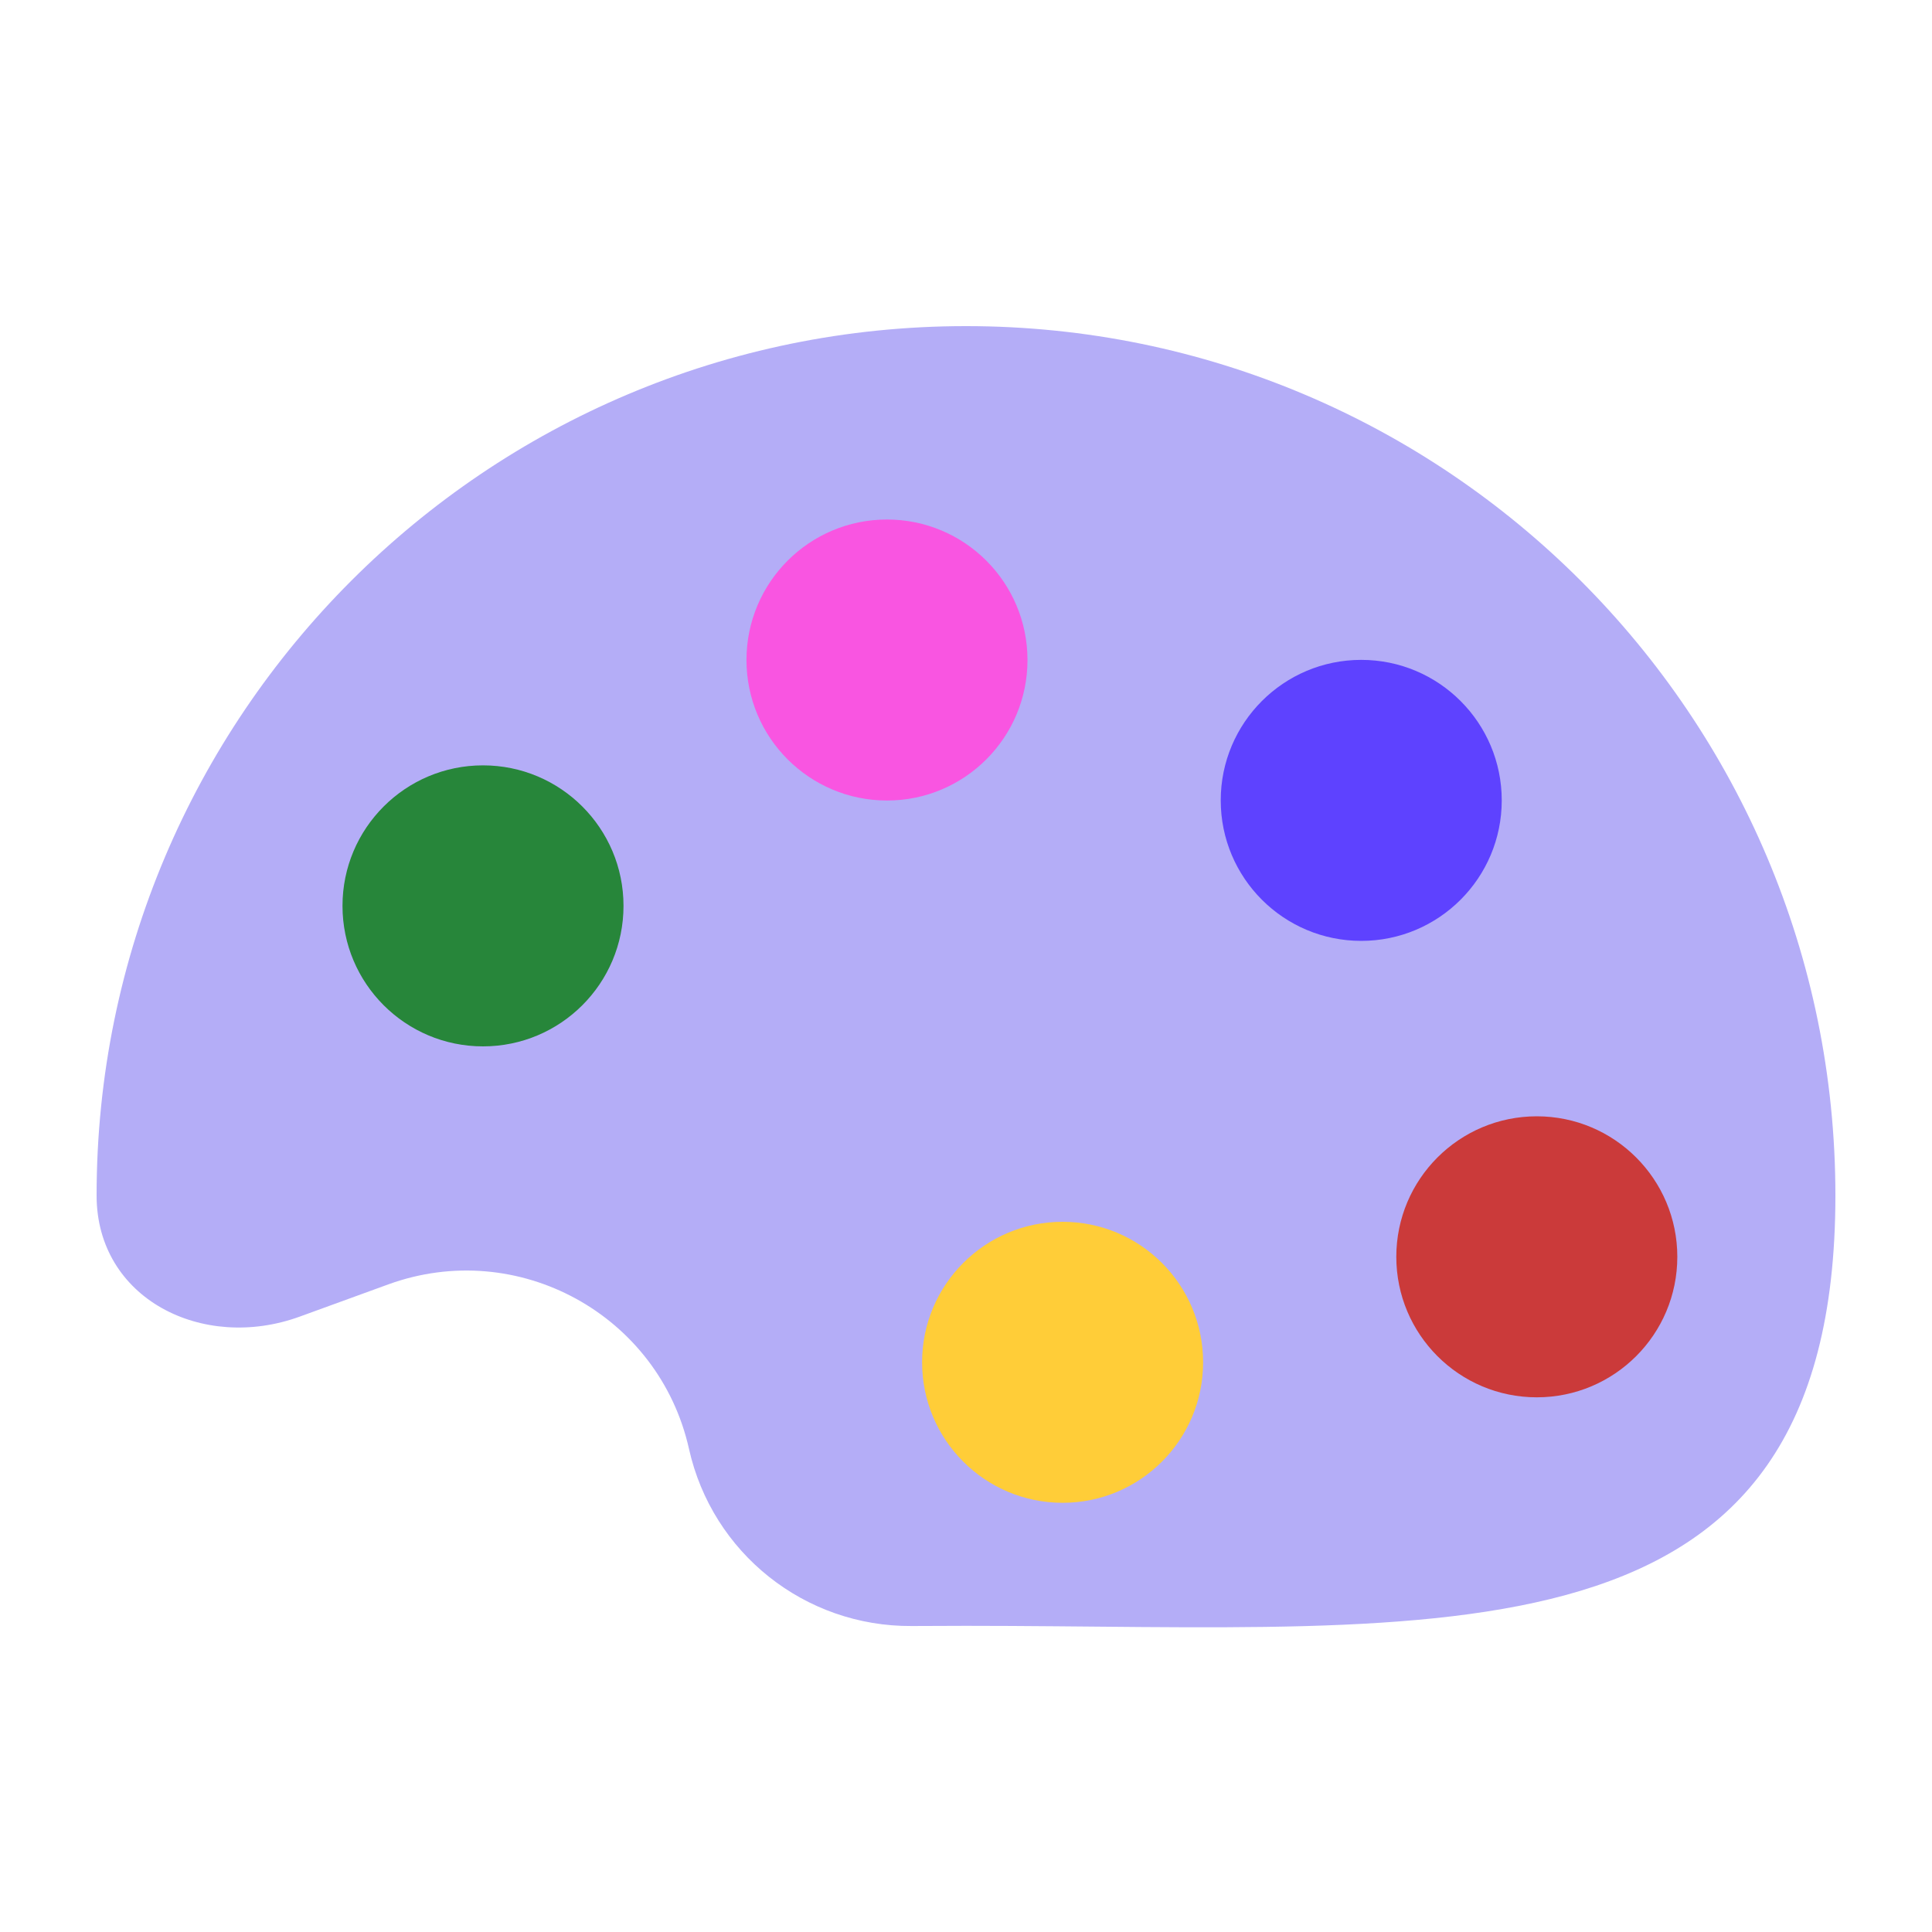 <svg width="40" height="40" viewBox="0 0 40 40" fill="none" xmlns="http://www.w3.org/2000/svg">
<path d="M20 33.661C29.941 33.661 38 34.693 38 24.752C38 14.811 29.941 6.752 20 6.752C10.059 6.752 2 14.811 2 24.752C2 26.89 4.198 27.991 6.206 27.259L8.039 26.592C10.717 25.617 13.643 27.218 14.265 29.999C14.748 32.157 16.663 33.679 18.875 33.665C19.247 33.663 19.622 33.661 20 33.661Z" fill="#B4ADF7"/>
<circle cx="10" cy="18.755" r="2.909" fill="#27863A"/>
<circle cx="31.818" cy="26.021" r="2.909" fill="#CB3A3A"/>
<circle cx="22" cy="28.205" r="2.909" fill="#FFCD38"/>
<circle cx="18.364" cy="13.665" r="2.909" fill="#F955E1"/>
<circle cx="28.183" cy="16.571" r="2.909" fill="#5E42FF"/>
</svg>
